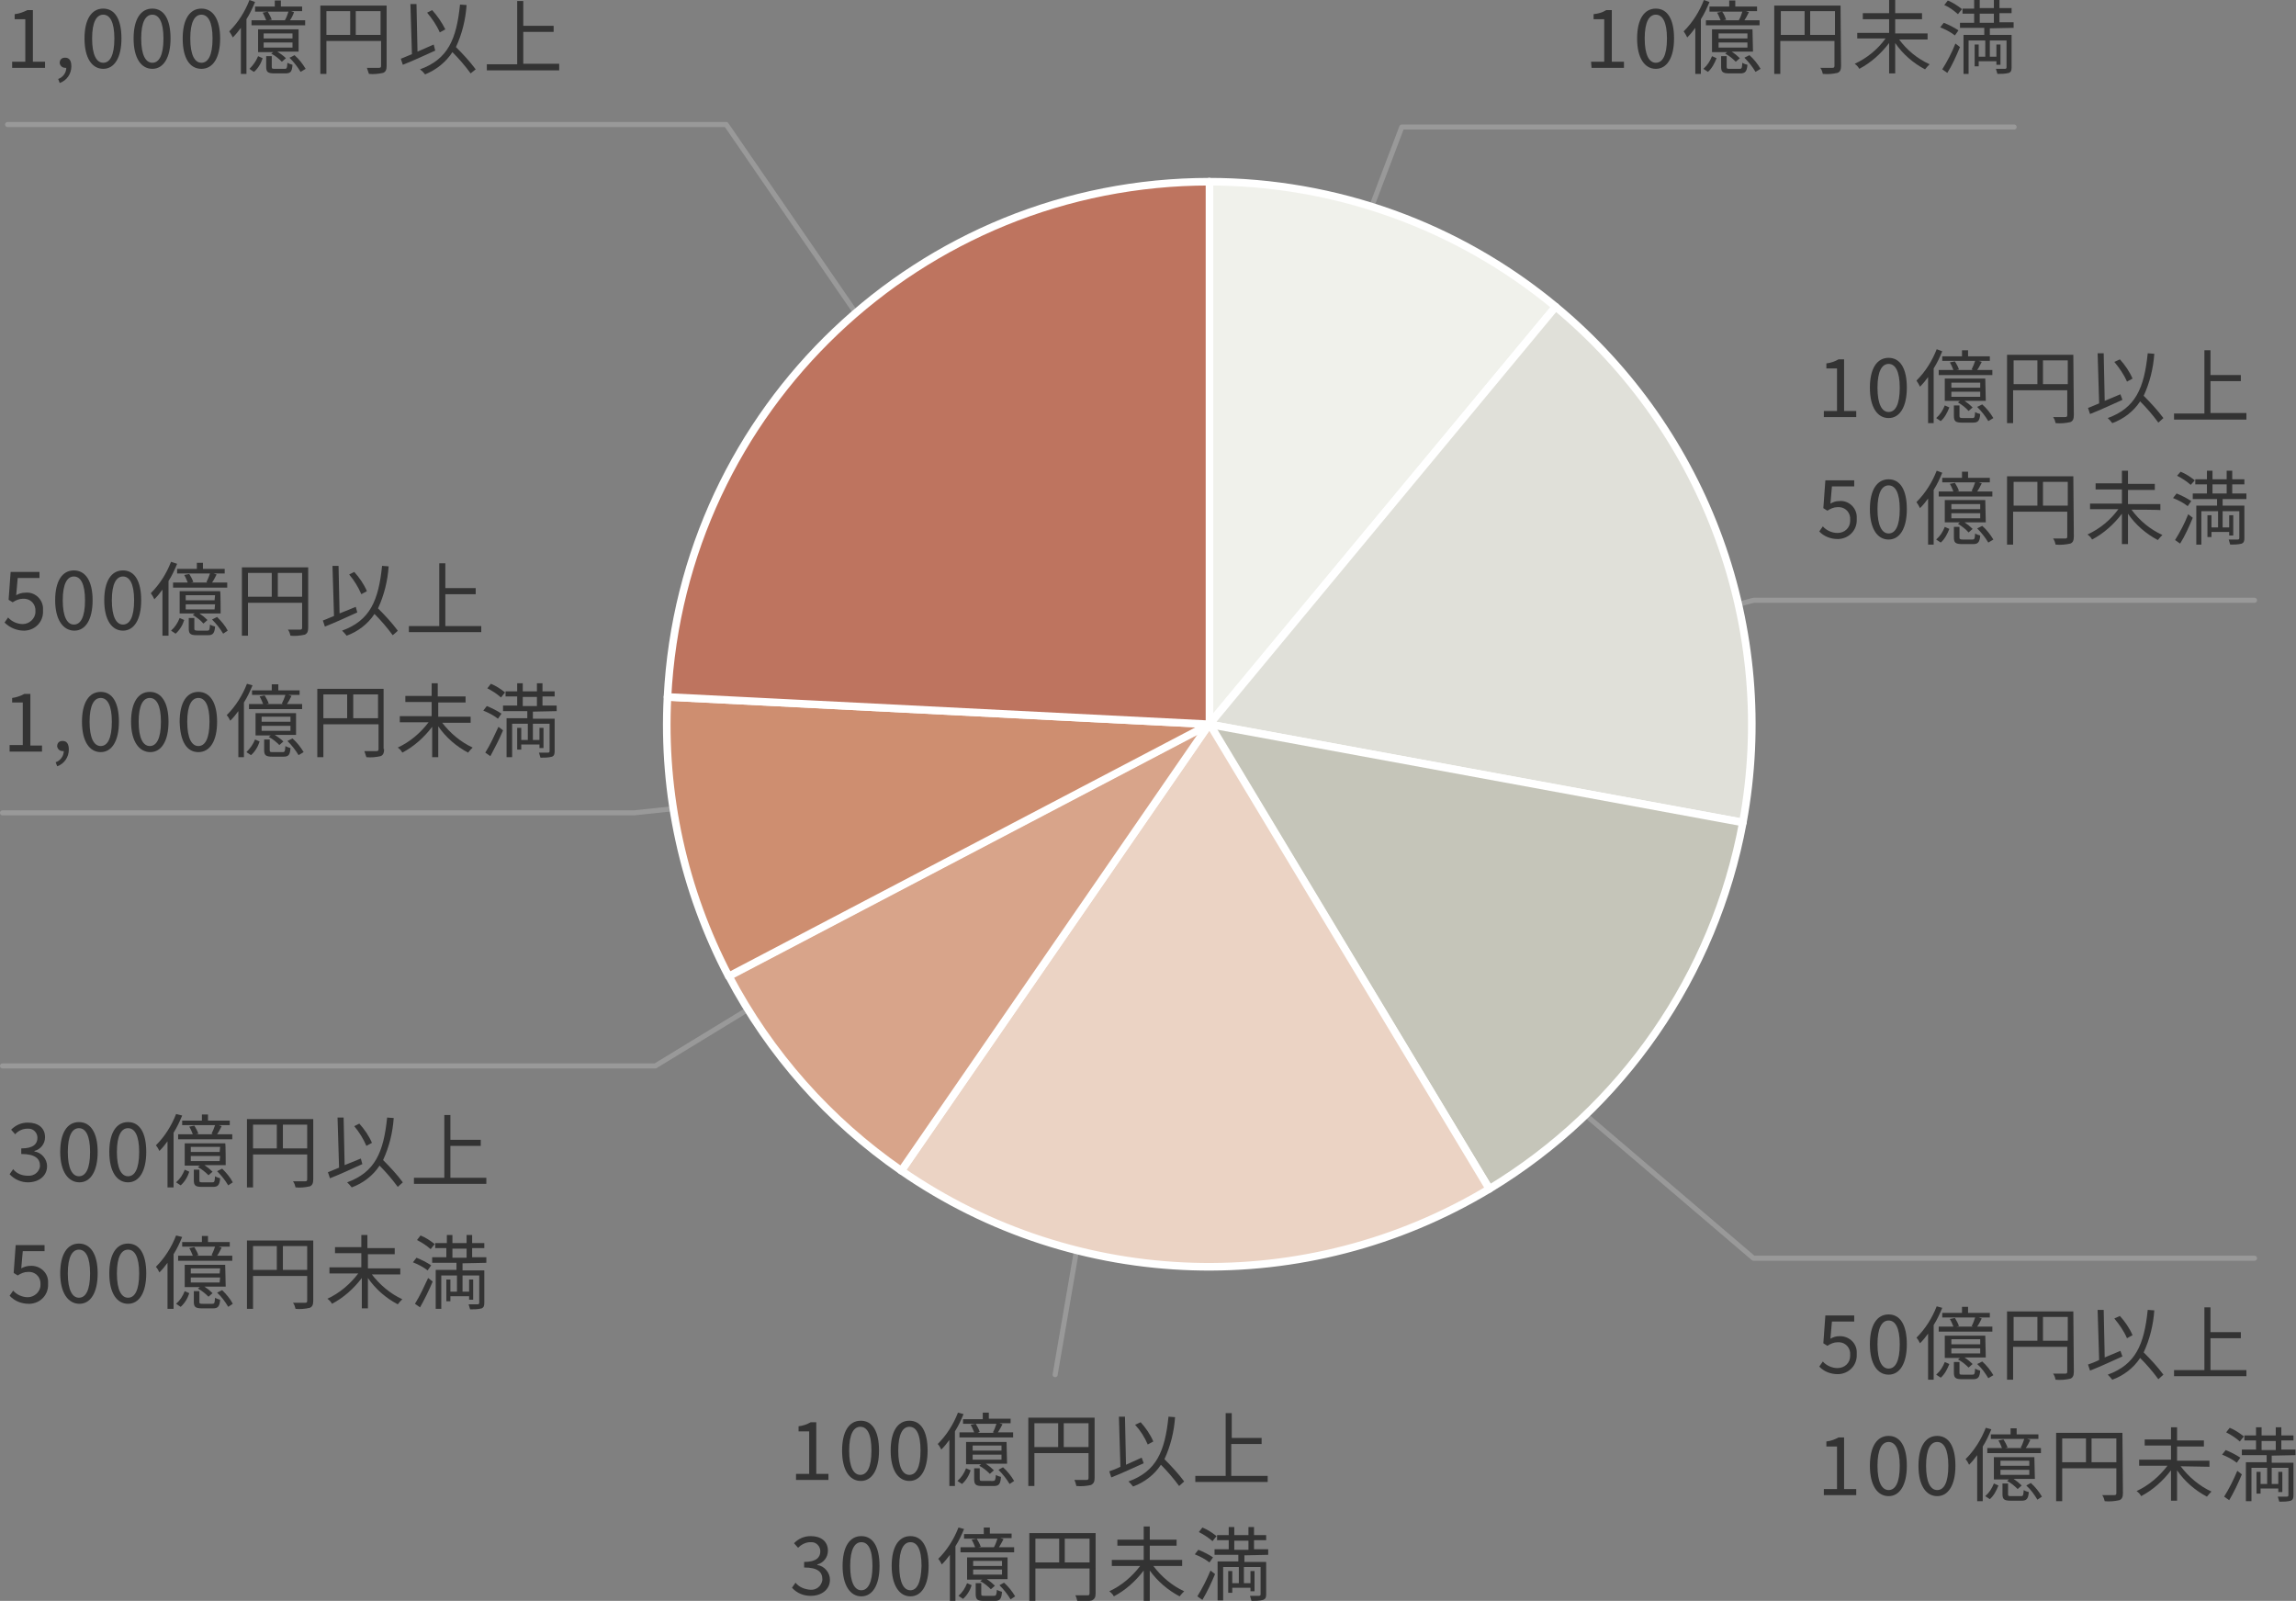 <?xml version="1.0" encoding="utf-8"?>
<!-- Generator: Adobe Illustrator 28.3.0, SVG Export Plug-In . SVG Version: 6.00 Build 0)  -->
<svg version="1.1" id="_レイヤー_1" xmlns="http://www.w3.org/2000/svg" xmlns:xlink="http://www.w3.org/1999/xlink" x="0px"
	 y="0px" viewBox="0 0 453.7 316.3" style="enable-background:new 0 0 453.7 316.3;" xml:space="preserve">
<rect x="0" y="0" width="453.7" height="316.3" fill="#808080" stroke="none"/>
<style type="text/css">
	.st0{fill:#333333;}
	.st1{fill:none;stroke:#999999;stroke-linecap:round;stroke-linejoin:round;}
	.st2{fill-rule:evenodd;clip-rule:evenodd;fill:#F0F1EB;}
	.st3{fill:none;stroke:#FFFFFF;stroke-width:1.5;stroke-linejoin:round;stroke-miterlimit:10;}
	.st4{fill-rule:evenodd;clip-rule:evenodd;fill:#E0E0D9;}
	.st5{fill-rule:evenodd;clip-rule:evenodd;fill:#C5C5B9;}
	.st6{fill-rule:evenodd;clip-rule:evenodd;fill:#EBD3C4;}
	.st7{fill-rule:evenodd;clip-rule:evenodd;fill:#D8A48A;}
	.st8{fill-rule:evenodd;clip-rule:evenodd;fill:#CE8E70;}
	.st9{fill-rule:evenodd;clip-rule:evenodd;fill:#BE745F;}
</style>
<path class="st0" d="M314.4,12.2h2.6V3.8h-2.1v-1c0.9-0.1,1.7-0.3,2.5-0.8h1.1v10.2h2.4v1.2h-6.4L314.4,12.2L314.4,12.2z"/>
<path class="st0" d="M323.5,7.6c0-3.8,1.4-5.9,3.7-5.9s3.6,2.1,3.6,5.9s-1.4,6-3.6,6S323.5,11.5,323.5,7.6z M329.4,7.6
	c0-3.3-0.9-4.7-2.2-4.7s-2.2,1.4-2.2,4.7s0.9,4.8,2.2,4.8S329.4,11,329.4,7.6z"/>
<path class="st0" d="M337.8,0.4c-0.5,1.2-1,2.3-1.7,3.4v10.8H335V5.5c-0.5,0.7-1,1.3-1.6,1.9c-0.2-0.4-0.4-0.8-0.7-1.2
	c1.8-1.8,3.1-3.9,4-6.2C336.7,0,337.8,0.4,337.8,0.4z M336.6,13.6c0.8-0.7,1.3-1.5,1.7-2.5l0.9,0.4c-0.4,1-0.9,2-1.7,2.7L336.6,13.6
	z M343.6,4c0.3-0.5,0.5-1.1,0.7-1.7h-6.5V1.3h3.9V0.1h1.2v1.2h4.3v0.9H345l0.6,0.2C345.3,3,345,3.6,344.7,4h3v1h-10.6V4h2.9
	c-0.2-0.5-0.4-1-0.7-1.5l1-0.2c0.4,0.5,0.6,1.1,0.8,1.6L340.5,4h3.3L343.6,4L343.6,4z M346.4,10.2h-4.2c0.6,0.4,1.1,0.8,1.6,1.3
	l-0.8,0.7c-0.6-0.6-1.3-1.2-2.1-1.6l0.4-0.3h-3V5.8h8L346.4,10.2L346.4,10.2z M345.3,6.6h-5.7v1h5.7V6.6z M345.3,8.4h-5.7v1h5.7V8.4
	z M343.7,13.6c0.5,0,0.5-0.1,0.6-1.2c0.3,0.2,0.6,0.3,1,0.4c-0.1,1.4-0.5,1.7-1.4,1.7h-2.2c-1.3,0-1.6-0.3-1.6-1.3v-2.1h1.1v2.1
	c0,0.4,0.1,0.4,0.7,0.4L343.7,13.6L343.7,13.6z M345.7,10.9c0.9,0.8,1.6,1.7,2.2,2.7l-1,0.6c-0.6-1-1.3-1.9-2.2-2.8L345.7,10.9
	L345.7,10.9z"/>
<path class="st0" d="M363.8,13c0,0.8-0.2,1.2-0.7,1.4c-0.9,0.2-1.9,0.3-2.9,0.2c-0.1-0.4-0.2-0.8-0.5-1.2h2.4c0.3,0,0.4-0.1,0.4-0.4
	V8.1h-10.7v6.5h-1.2V1.1h13.1L363.8,13L363.8,13z M351.9,6.9h4.7V2.2h-4.7C351.9,2.2,351.9,6.9,351.9,6.9z M362.6,6.9V2.2h-4.9v4.7
	C357.7,6.9,362.6,6.9,362.6,6.9z"/>
<path class="st0" d="M375.2,7.7c1.6,2.2,3.7,3.9,6.1,5c-0.3,0.3-0.6,0.6-0.9,1c-2.3-1.2-4.4-3-5.9-5.2v6h-1.2v-6
	c-1.6,2.1-3.6,3.9-5.9,5.1c-0.2-0.4-0.5-0.7-0.9-1c2.4-1.1,4.5-2.8,6.1-5H367V6.5h6.3V3.8h-5.2V2.6h5.2V0h1.2v2.6h5.3v1.2h-5.3v2.8
	h6.4v1.2H375.2z"/>
<path class="st0" d="M386.3,7c-0.9-0.7-1.9-1.2-2.9-1.6l0.7-0.9c1,0.4,2,0.9,2.9,1.5L386.3,7z M383.8,13.7c1-1.6,1.9-3.3,2.6-5.1
	l0.9,0.7c-0.7,1.7-1.6,3.7-2.5,5.1L383.8,13.7L383.8,13.7z M386.9,2.8c-0.8-0.7-1.7-1.4-2.7-1.8l0.7-0.9c1,0.4,1.9,1,2.8,1.7
	L386.9,2.8L386.9,2.8z M393.2,5.6v1.3h4.3v6.4c0,0.6-0.1,0.9-0.5,1.1c-0.8,0.2-1.5,0.2-2.3,0.2c-0.1-0.3-0.2-0.7-0.3-1h1.8
	c0.2,0,0.3-0.1,0.3-0.3V8h-3.3v3.2h1.3V8.8h0.8v4h-0.8v-0.7h-3.5v1h-0.8V8.8h0.8v2.4h1.3V8H389v6.6h-1V6.9h4.1V5.5h-4.8V4.5h2.8V2.7
	h-2.3v-1h2.3V0h1.1v1.6h2.8V0h1.1v1.6h2.4v1h-2.4v1.8h2.8v1.1L393.2,5.6L393.2,5.6z M391.2,4.5h2.8V2.7h-2.8V4.5z"/>
<path class="st0" d="M360.4,81.2h2.6v-8.4h-2.1v-1c0.9-0.1,1.7-0.4,2.4-0.8h1.1v10.2h2.4v1.2h-6.4C360.4,82.3,360.4,81.2,360.4,81.2
	z"/>
<path class="st0" d="M369.5,76.6c0-3.8,1.4-5.9,3.7-5.9s3.6,2.1,3.6,5.9s-1.4,6-3.6,6S369.5,80.5,369.5,76.6z M375.4,76.6
	c0-3.3-0.9-4.7-2.2-4.7s-2.2,1.4-2.2,4.7s0.9,4.8,2.2,4.8S375.4,80,375.4,76.6z"/>
<path class="st0" d="M383.8,69.4c-0.5,1.2-1,2.3-1.7,3.4v10.8H381v-9.1c-0.5,0.7-1,1.3-1.6,1.9c-0.2-0.4-0.4-0.8-0.7-1.2
	c1.8-1.8,3.1-3.9,4-6.2L383.8,69.4z M382.6,82.6c0.8-0.7,1.3-1.5,1.7-2.5l0.9,0.4c-0.4,1-0.9,2-1.7,2.7L382.6,82.6z M389.6,73
	c0.3-0.6,0.5-1.1,0.7-1.7h-6.5v-0.9h3.9v-1.2h1.2v1.2h4.3v0.9H391l0.6,0.2c-0.3,0.6-0.6,1.2-0.9,1.6h3v1h-10.6v-1h2.9
	c-0.2-0.5-0.4-1-0.7-1.5l1-0.2c0.3,0.5,0.6,1,0.8,1.6l-0.5,0.1h3.3L389.6,73L389.6,73z M392.4,79.2h-4.2c0.6,0.4,1.1,0.8,1.6,1.3
	l-0.8,0.7c-0.6-0.7-1.3-1.2-2.1-1.7l0.4-0.3h-3v-4.4h8L392.4,79.2L392.4,79.2z M391.3,75.6h-5.7v1h5.7V75.6z M391.3,77.4h-5.7v1h5.7
	V77.4z M389.7,82.6c0.5,0,0.5-0.1,0.6-1.2c0.3,0.2,0.6,0.3,1,0.4c-0.1,1.4-0.5,1.7-1.4,1.7h-2.2c-1.3,0-1.6-0.3-1.6-1.3v-2.1h1.1
	v2.1c0,0.3,0.1,0.4,0.7,0.4L389.7,82.6L389.7,82.6z M391.7,79.9c0.9,0.8,1.6,1.7,2.2,2.7l-1,0.6c-0.6-1-1.3-1.9-2.2-2.8L391.7,79.9
	L391.7,79.9z"/>
<path class="st0" d="M409.8,82c0,0.8-0.2,1.2-0.7,1.4c-0.9,0.2-1.9,0.3-2.9,0.2c-0.1-0.4-0.2-0.8-0.5-1.2h2.4c0.3,0,0.4-0.1,0.4-0.4
	v-4.9h-10.7v6.5h-1.2V70.1h13.1L409.8,82L409.8,82z M397.9,75.9h4.7v-4.7h-4.7V75.9z M408.6,75.9v-4.7h-4.9v4.7L408.6,75.9
	L408.6,75.9z"/>
<path class="st0" d="M419.4,79c-2.2,1-4.6,2.1-6.4,2.8l-0.4-1.2c0.6-0.2,1.4-0.6,2.2-0.9l-0.3-9.9h1.2l0.2,9.4l3.1-1.3L419.4,79
	L419.4,79z M426.5,83.5c-1.1-1.5-2.3-2.9-3.6-4.2c-1.3,2-3.3,3.5-5.5,4.3c-0.3-0.4-0.6-0.7-0.9-1c5.5-2,7.2-5.9,7.9-12.8l1.3,0.1
	c-0.2,2.9-0.9,5.7-2.1,8.3c1.4,1.4,2.7,2.8,3.9,4.4L426.5,83.5L426.5,83.5z M420.3,75.4c-0.6-1.4-1.5-2.7-2.5-3.9l1.1-0.5
	c1,1.1,1.9,2.4,2.5,3.8L420.3,75.4z"/>
<path class="st0" d="M443.9,81.7v1.2h-14.3v-1.2h6V69.2h1.2v4.9h6v1.2h-6v6.3H443.9z"/>
<path class="st0" d="M359.5,105l0.7-1c0.7,0.8,1.8,1.3,2.9,1.3c1.4,0,2.5-1,2.5-2.4c0-0.1,0-0.1,0-0.2c0.1-1.3-0.8-2.4-2.1-2.5
	c-0.1,0-0.2,0-0.4,0c-0.7,0-1.4,0.3-2,0.7l-0.8-0.5l0.4-5.5h5.7v1.2H362l-0.3,3.4c0.5-0.3,1.1-0.5,1.7-0.5c1.8-0.2,3.4,1.2,3.5,3
	c0,0.2,0,0.4,0,0.6c0.1,2.1-1.5,3.8-3.6,3.9c-0.1,0-0.2,0-0.2,0C361.8,106.5,360.4,106,359.5,105L359.5,105z"/>
<path class="st0" d="M369.5,100.6c0-3.8,1.4-5.9,3.7-5.9s3.6,2.1,3.6,5.9s-1.4,6-3.6,6S369.5,104.5,369.5,100.6z M375.4,100.6
	c0-3.3-0.9-4.7-2.2-4.7s-2.2,1.4-2.2,4.7s0.9,4.8,2.2,4.8S375.4,104,375.4,100.6z"/>
<path class="st0" d="M383.8,93.4c-0.5,1.2-1,2.3-1.7,3.4v10.8H381v-9.1c-0.5,0.7-1,1.3-1.6,1.9c-0.2-0.4-0.4-0.8-0.7-1.2
	c1.8-1.8,3.1-3.9,4-6.2L383.8,93.4z M382.6,106.6c0.8-0.7,1.3-1.5,1.7-2.5l0.9,0.4c-0.4,1-0.9,2-1.7,2.7L382.6,106.6z M389.6,97
	c0.3-0.6,0.5-1.1,0.7-1.7h-6.5v-0.9h3.9v-1.2h1.2v1.2h4.3v0.9H391l0.6,0.2c-0.3,0.6-0.6,1.2-0.9,1.6h3v1h-10.6v-1h2.9
	c-0.2-0.5-0.4-1-0.7-1.5l1-0.2c0.3,0.5,0.6,1,0.8,1.6l-0.5,0.1h3.3L389.6,97L389.6,97z M392.4,103.2h-4.2c0.6,0.4,1.1,0.8,1.6,1.3
	l-0.8,0.7c-0.6-0.7-1.3-1.2-2.1-1.7l0.4-0.3h-3v-4.4h8L392.4,103.2L392.4,103.2z M391.3,99.6h-5.7v1h5.7V99.6z M391.3,101.4h-5.7v1
	h5.7V101.4z M389.7,106.6c0.5,0,0.5-0.1,0.6-1.2c0.3,0.2,0.6,0.3,1,0.4c-0.1,1.4-0.5,1.7-1.4,1.7h-2.2c-1.3,0-1.6-0.3-1.6-1.3v-2.1
	h1.1v2.1c0,0.3,0.1,0.4,0.7,0.4L389.7,106.6L389.7,106.6z M391.7,103.9c0.9,0.8,1.6,1.7,2.2,2.7l-1,0.6c-0.6-1-1.3-1.9-2.2-2.8
	L391.7,103.9L391.7,103.9z"/>
<path class="st0" d="M409.8,106c0,0.8-0.2,1.2-0.7,1.4c-0.9,0.2-1.9,0.3-2.9,0.2c-0.1-0.4-0.2-0.8-0.5-1.2h2.4
	c0.3,0,0.4-0.1,0.4-0.4v-4.9h-10.7v6.5h-1.2V94.1h13.1L409.8,106L409.8,106z M397.9,99.9h4.7v-4.7h-4.7V99.9z M408.6,99.9v-4.7h-4.9
	v4.7L408.6,99.9L408.6,99.9z"/>
<path class="st0" d="M421.2,100.7c1.6,2.2,3.7,3.9,6.1,5c-0.3,0.3-0.6,0.6-0.9,1c-2.3-1.2-4.4-3-5.9-5.2v6h-1.2v-6
	c-1.6,2.1-3.6,3.9-5.9,5.1c-0.2-0.4-0.5-0.7-0.9-1c2.4-1.1,4.5-2.8,6.1-5H413v-1.1h6.3v-2.8h-5.2v-1.2h5.2V93h1.2v2.6h5.3v1.2h-5.3
	v2.8h6.4v1.2C427,100.7,421.2,100.7,421.2,100.7z"/>
<path class="st0" d="M432.3,100c-0.9-0.7-1.9-1.2-2.9-1.6l0.7-0.9c1,0.4,2,0.9,2.9,1.5C433,99,432.3,100,432.3,100z M429.8,106.7
	c1-1.6,1.9-3.3,2.6-5.1l0.9,0.7c-0.7,1.7-1.6,3.7-2.5,5.1L429.8,106.7L429.8,106.7z M432.9,95.8c-0.8-0.7-1.7-1.3-2.7-1.8l0.7-0.8
	c1,0.4,1.9,1,2.8,1.7L432.9,95.8L432.9,95.8z M439.2,98.6v1.3h4.3v6.4c0,0.6-0.1,0.9-0.5,1.1c-0.8,0.2-1.5,0.2-2.3,0.2
	c-0.1-0.3-0.2-0.7-0.3-1h1.8c0.2,0,0.3-0.1,0.3-0.3V101h-3.3v3.2h1.3v-2.4h0.8v4h-0.8v-0.7h-3.5v1h-0.8v-4.3h0.8v2.4h1.3V101H435
	v6.6h-1v-7.7h4.1v-1.3h-4.8v-1.1h2.8v-1.8h-2.3v-1h2.3V93h1.1v1.7h2.8V93h1.1v1.7h2.4v1h-2.4v1.8h2.8v1.1L439.2,98.6L439.2,98.6z
	 M437.2,97.5h2.8v-1.8h-2.8V97.5z"/>
<path class="st0" d="M359.5,270l0.7-1c0.7,0.8,1.8,1.3,2.9,1.3c1.4,0,2.5-1,2.5-2.4c0-0.1,0-0.1,0-0.2c0.1-1.3-0.8-2.4-2.1-2.5
	c-0.1,0-0.2,0-0.4,0c-0.7,0-1.4,0.3-2,0.7l-0.8-0.5l0.4-5.5h5.7v1.2H362l-0.3,3.4c0.5-0.3,1.1-0.5,1.7-0.5c1.8-0.1,3.4,1.2,3.5,3
	c0,0.2,0,0.4,0,0.6c0.1,2.1-1.5,3.8-3.6,3.9c-0.1,0-0.2,0-0.2,0C361.8,271.5,360.4,271,359.5,270L359.5,270z"/>
<path class="st0" d="M369.5,265.6c0-3.8,1.4-5.9,3.7-5.9s3.6,2.1,3.6,5.9s-1.4,6-3.6,6S369.5,269.5,369.5,265.6z M375.4,265.6
	c0-3.3-0.9-4.7-2.2-4.7s-2.2,1.4-2.2,4.7s0.9,4.8,2.2,4.8S375.4,269,375.4,265.6z"/>
<path class="st0" d="M383.8,258.4c-0.5,1.2-1,2.3-1.7,3.4v10.8H381v-9.1c-0.5,0.7-1,1.3-1.6,1.9c-0.2-0.4-0.4-0.8-0.7-1.1
	c1.8-1.8,3.1-3.9,4-6.2L383.8,258.4L383.8,258.4z M382.6,271.6c0.8-0.7,1.3-1.5,1.7-2.5l0.9,0.4c-0.4,1-0.9,2-1.7,2.7L382.6,271.6
	L382.6,271.6z M389.6,262c0.3-0.5,0.5-1.1,0.7-1.7h-6.5v-0.9h3.9v-1.2h1.2v1.2h4.3v0.9H391l0.6,0.2c-0.3,0.6-0.6,1.2-0.9,1.6h3v1
	h-10.6v-1h2.9c-0.2-0.5-0.4-1-0.7-1.5l1-0.2c0.3,0.5,0.6,1,0.8,1.6l-0.5,0.1h3.3L389.6,262L389.6,262z M392.4,268.2h-4.2
	c0.6,0.4,1.1,0.8,1.6,1.3l-0.8,0.7c-0.6-0.6-1.3-1.2-2.1-1.6l0.4-0.3h-3v-4.4h8L392.4,268.2L392.4,268.2z M391.3,264.6h-5.7v1h5.7
	V264.6z M391.3,266.4h-5.7v1h5.7V266.4z M389.7,271.6c0.5,0,0.5-0.1,0.6-1.2c0.3,0.2,0.6,0.3,1,0.4c-0.1,1.4-0.5,1.7-1.4,1.7h-2.2
	c-1.3,0-1.6-0.3-1.6-1.3v-2.1h1.1v2.1c0,0.4,0.1,0.4,0.7,0.4L389.7,271.6L389.7,271.6z M391.7,269c0.9,0.8,1.6,1.7,2.2,2.7l-1,0.6
	c-0.6-1-1.3-2-2.2-2.8L391.7,269L391.7,269z"/>
<path class="st0" d="M409.8,271c0,0.8-0.2,1.2-0.7,1.4c-0.9,0.2-1.9,0.3-2.9,0.2c-0.1-0.4-0.2-0.8-0.5-1.2c1.1,0,2.1,0,2.4,0
	s0.4-0.1,0.4-0.4v-4.9h-10.7v6.5h-1.2v-13.5h13.1L409.8,271L409.8,271z M397.9,264.9h4.7v-4.7h-4.7V264.9z M408.6,264.9v-4.7h-4.9
	v4.7H408.6z"/>
<path class="st0" d="M419.4,268c-2.2,1-4.6,2.1-6.4,2.8l-0.4-1.2c0.6-0.2,1.4-0.5,2.2-0.9l-0.3-9.9l1.2,0l0.2,9.4l3.1-1.3L419.4,268
	L419.4,268z M426.5,272.5c-1.1-1.5-2.3-2.9-3.6-4.2c-1.3,2-3.3,3.5-5.5,4.3c-0.3-0.4-0.6-0.7-0.9-1c5.5-2,7.2-5.9,7.9-12.8l1.3,0.1
	c-0.2,2.9-0.9,5.7-2.1,8.3c1.4,1.4,2.7,2.8,3.9,4.4L426.5,272.5L426.5,272.5z M420.3,264.4c-0.6-1.4-1.5-2.7-2.5-3.9l1.1-0.5
	c1,1.1,1.9,2.4,2.5,3.8L420.3,264.4z"/>
<path class="st0" d="M443.9,270.7v1.2h-14.3v-1.2h6v-12.4h1.2v4.9h6v1.2h-6v6.3L443.9,270.7L443.9,270.7z"/>
<path class="st0" d="M360.4,294.2h2.6v-8.4h-2.1v-1c0.9-0.1,1.7-0.4,2.4-0.8h1.1v10.2h2.4v1.2h-6.4L360.4,294.2z"/>
<path class="st0" d="M369.5,289.6c0-3.8,1.4-5.9,3.7-5.9s3.6,2.1,3.6,5.9s-1.4,6-3.6,6S369.5,293.5,369.5,289.6z M375.4,289.6
	c0-3.3-0.9-4.7-2.2-4.7s-2.2,1.4-2.2,4.7s0.9,4.8,2.2,4.8S375.4,293,375.4,289.6z"/>
<path class="st0" d="M379.1,289.6c0-3.8,1.4-5.9,3.7-5.9s3.6,2.1,3.6,5.9s-1.4,6-3.6,6S379.1,293.5,379.1,289.6z M385,289.6
	c0-3.3-0.9-4.7-2.2-4.7s-2.2,1.4-2.2,4.7s0.9,4.8,2.2,4.8S385,293,385,289.6L385,289.6z"/>
<path class="st0" d="M393.5,282.4c-0.5,1.2-1,2.3-1.7,3.4v10.8h-1.1v-9.1c-0.5,0.7-1,1.3-1.6,1.9c-0.2-0.4-0.4-0.8-0.7-1.1
	c1.8-1.8,3.1-3.9,4-6.2L393.5,282.4L393.5,282.4z M392.3,295.6c0.8-0.7,1.3-1.5,1.7-2.5l0.9,0.4c-0.4,1-0.9,2-1.7,2.7L392.3,295.6
	L392.3,295.6z M399.3,286c0.3-0.5,0.5-1.1,0.7-1.7h-6.6v-0.9h3.9v-1.2h1.2v1.2h4.3v0.9h-2.2l0.6,0.2c-0.3,0.6-0.6,1.2-0.9,1.6h3v1
	h-10.6v-1h2.9c-0.2-0.5-0.4-1-0.7-1.5l1-0.2c0.3,0.5,0.6,1,0.8,1.6l-0.5,0.1h3.3L399.3,286L399.3,286z M402.1,292.2h-4.2
	c0.6,0.4,1.1,0.8,1.6,1.3l-0.8,0.7c-0.6-0.6-1.3-1.2-2.1-1.6l0.4-0.3h-3v-4.4h8L402.1,292.2L402.1,292.2z M401,288.6h-5.7v1h5.7
	V288.6z M401,290.4h-5.7v1h5.7V290.4z M399.3,295.6c0.5,0,0.5-0.1,0.6-1.2c0.3,0.2,0.6,0.3,1,0.4c-0.1,1.4-0.5,1.7-1.4,1.7h-2.2
	c-1.3,0-1.6-0.3-1.6-1.3v-2.1h1.1v2.1c0,0.4,0.1,0.4,0.7,0.4L399.3,295.6L399.3,295.6z M401.3,293c0.9,0.8,1.6,1.7,2.2,2.7l-0.9,0.6
	c-0.6-1-1.3-2-2.2-2.8L401.3,293L401.3,293z"/>
<path class="st0" d="M419.5,295c0,0.8-0.2,1.2-0.7,1.4c-0.9,0.2-1.9,0.3-2.9,0.2c-0.1-0.4-0.2-0.8-0.5-1.2c1.1,0,2.1,0,2.4,0
	s0.4-0.1,0.4-0.4v-4.9h-10.7v6.5h-1.2v-13.5h13.1L419.5,295L419.5,295z M407.5,288.9h4.7v-4.7h-4.7V288.9z M418.2,288.9v-4.7h-4.9
	v4.7H418.2z"/>
<path class="st0" d="M430.9,289.7c1.6,2.1,3.7,3.9,6.1,5c-0.3,0.3-0.6,0.6-0.9,1c-2.3-1.2-4.4-3-5.9-5.2v6H429v-6
	c-1.6,2.1-3.6,3.9-5.9,5.1c-0.2-0.4-0.5-0.7-0.9-1c2.4-1.1,4.5-2.9,6.1-5h-5.6v-1.2h6.3v-2.8h-5.2v-1.2h5.2V282h1.2v2.6h5.3v1.2
	h-5.3v2.8h6.4v1.2L430.9,289.7L430.9,289.7z"/>
<path class="st0" d="M442,289c-0.9-0.7-1.9-1.2-2.9-1.6l0.7-0.9c1,0.4,2,0.9,2.9,1.5L442,289L442,289z M439.5,295.7
	c1-1.6,1.9-3.4,2.6-5.1l0.9,0.7c-0.7,1.7-1.6,3.6-2.5,5.1L439.5,295.7L439.5,295.7z M442.6,284.8c-0.8-0.7-1.7-1.3-2.7-1.8l0.7-0.9
	c1,0.4,1.9,1,2.8,1.7L442.6,284.8L442.6,284.8z M448.9,287.6v1.4h4.3v6.4c0,0.6-0.1,0.9-0.5,1.1c-0.8,0.2-1.5,0.2-2.3,0.2
	c-0.1-0.3-0.2-0.7-0.3-1h1.8c0.2,0,0.3-0.1,0.3-0.3V290h-3.3v3.2h1.3v-2.4h0.8v4h-0.8v-0.7h-3.5v1h-0.8v-4.3h0.8v2.4h1.3V290h-3.1
	v6.6h-1.1v-7.7h4.1v-1.4H443v-1.1h2.8v-1.8h-2.3v-1h2.3V282h1.1v1.6h2.8V282h1.1v1.6h2.4v1h-2.4v1.8h2.8v1.1L448.9,287.6
	L448.9,287.6z M446.9,286.5h2.8v-1.8h-2.8V286.5z"/>
<g>
	<path class="st0" d="M157.3,291.2h2.6v-8.4h-2.1v-1c0.9-0.1,1.7-0.4,2.4-0.8h1.1v10.2h2.4v1.2h-6.4V291.2z"/>
	<path class="st0" d="M166.4,286.6c0-3.8,1.4-5.9,3.7-5.9s3.6,2.1,3.6,5.9s-1.4,6-3.6,6S166.4,290.5,166.4,286.6z M172.2,286.6
		c0-3.4-0.9-4.7-2.2-4.7s-2.2,1.4-2.2,4.7s0.9,4.8,2.2,4.8S172.2,290,172.2,286.6z"/>
	<path class="st0" d="M176,286.6c0-3.8,1.4-5.9,3.7-5.9s3.6,2.1,3.6,5.9s-1.4,6-3.6,6S176,290.5,176,286.6z M181.9,286.6
		c0-3.4-0.9-4.7-2.2-4.7s-2.2,1.4-2.2,4.7s0.9,4.8,2.2,4.8S181.9,290,181.9,286.6L181.9,286.6z"/>
	<path class="st0" d="M190.4,279.4c-0.5,1.2-1,2.3-1.7,3.4v10.8h-1.1v-9.1c-0.5,0.7-1,1.3-1.6,1.9c-0.2-0.4-0.4-0.8-0.7-1.1
		c1.8-1.8,3.1-3.9,4-6.2L190.4,279.4L190.4,279.4z M189.2,292.6c0.8-0.7,1.3-1.5,1.7-2.5l0.9,0.4c-0.3,1-0.9,2-1.7,2.7L189.2,292.6z
		 M196.2,283c0.3-0.5,0.5-1.1,0.7-1.7h-6.6v-0.9h3.9v-1.3h1.2v1.2h4.3v0.9h-2.2l0.6,0.2c-0.3,0.6-0.6,1.1-0.9,1.6h3v1h-10.6v-1h2.9
		c-0.2-0.5-0.4-1-0.7-1.5l1-0.2c0.3,0.5,0.6,1,0.8,1.6l-0.4,0.2h3.3L196.2,283z M199,289.2h-4.2c0.6,0.4,1.1,0.8,1.6,1.3l-0.8,0.7
		c-0.6-0.6-1.3-1.2-2.1-1.6l0.4-0.3h-3v-4.4h8L199,289.2z M197.9,285.6h-5.7v1h5.7L197.9,285.6L197.9,285.6z M197.9,287.4h-5.7v1
		h5.7L197.9,287.4L197.9,287.4z M196.2,292.6c0.4,0,0.5-0.1,0.6-1.2c0.3,0.2,0.6,0.3,1,0.4c-0.1,1.4-0.4,1.8-1.4,1.8h-2.3
		c-1.3,0-1.6-0.3-1.6-1.4v-2.1h1.1v2.1c0,0.4,0.1,0.4,0.7,0.4L196.2,292.6L196.2,292.6z M198.2,289.9c0.9,0.8,1.6,1.7,2.2,2.7
		l-0.9,0.6c-0.6-1-1.3-1.9-2.2-2.8L198.2,289.9z"/>
	<path class="st0" d="M216.3,292c0,0.8-0.2,1.1-0.7,1.4c-0.9,0.2-1.9,0.3-2.9,0.2c-0.1-0.4-0.2-0.8-0.4-1.2c1.1,0,2.1,0,2.4,0
		s0.4-0.1,0.4-0.4v-4.9h-10.7v6.5h-1.2v-13.5h13.1V292z M204.4,285.9h4.7v-4.7h-4.7L204.4,285.9z M215.1,285.9v-4.7h-4.9v4.7H215.1z
		"/>
	<path class="st0" d="M226,289.1c-2.2,1-4.6,2.1-6.4,2.8l-0.4-1.2c0.6-0.2,1.4-0.5,2.2-0.9l-0.3-9.9l1.2,0l0.2,9.5l3.1-1.4
		L226,289.1z M233,293.6c-1.1-1.5-2.3-2.9-3.6-4.2c-1.3,2-3.3,3.5-5.5,4.3c-0.3-0.4-0.6-0.7-0.9-1c5.5-2,7.2-5.9,7.9-12.8l1.3,0.1
		c-0.2,2.9-0.9,5.7-2.1,8.3c1.4,1.4,2.7,2.8,3.9,4.4L233,293.6L233,293.6z M226.8,285.4c-0.6-1.4-1.4-2.7-2.5-3.9l1.1-0.5
		c1,1.1,1.9,2.4,2.5,3.8L226.8,285.4z"/>
	<path class="st0" d="M250.5,291.6v1.2h-14.3v-1.2h6v-12.4h1.2v4.9h5.9v1.2h-6v6.3L250.5,291.6L250.5,291.6z"/>
</g>
<g>
	<path class="st0" d="M156.5,313.7l0.7-1c0.7,0.9,1.8,1.3,2.9,1.4c1.2,0.1,2.2-0.7,2.4-1.9c0-0.1,0-0.1,0-0.2c0-1.4-0.9-2.3-3.6-2.3
		v-1.1c2.4,0,3.2-0.9,3.2-2.1c0-1-0.8-1.8-1.7-1.8c-0.1,0-0.2,0-0.3,0c-0.9,0-1.8,0.5-2.4,1.1l-0.8-0.9c0.9-0.9,2-1.4,3.3-1.4
		c2,0,3.4,1,3.4,2.9c0,1.3-0.9,2.4-2.1,2.7v0.1c1.4,0.2,2.5,1.5,2.5,2.9c0,2-1.7,3.2-3.8,3.2C158.8,315.3,157.5,314.8,156.5,313.7
		L156.5,313.7z"/>
	<path class="st0" d="M166.5,309.4c0-3.8,1.4-5.9,3.7-5.9s3.6,2.1,3.6,5.9s-1.4,6-3.6,6S166.5,313.2,166.5,309.4z M172.4,309.4
		c0-3.4-0.9-4.7-2.2-4.7s-2.2,1.4-2.2,4.7s0.9,4.8,2.2,4.8S172.4,312.7,172.4,309.4z"/>
	<path class="st0" d="M176.2,309.4c0-3.8,1.4-5.9,3.7-5.9s3.6,2.1,3.6,5.9s-1.4,6-3.6,6S176.2,313.2,176.2,309.4z M182.1,309.4
		c0-3.4-0.9-4.7-2.2-4.7s-2.2,1.4-2.2,4.7s0.9,4.8,2.2,4.8S182,312.7,182.1,309.4L182.1,309.4z"/>
	<path class="st0" d="M190.5,302.1c-0.5,1.2-1,2.3-1.7,3.4v10.8h-1.1v-9.1c-0.5,0.7-1,1.3-1.6,1.9c-0.2-0.4-0.4-0.8-0.7-1.1
		c1.8-1.8,3.1-3.9,4-6.2L190.5,302.1L190.5,302.1z M189.4,315.3c0.8-0.7,1.3-1.5,1.7-2.5l0.9,0.4c-0.3,1-0.9,2-1.7,2.7L189.4,315.3z
		 M196.4,305.7c0.3-0.5,0.5-1.1,0.7-1.7h-6.6v-0.9h3.9v-1.3h1.2v1.2h4.3v0.9h-2.2l0.6,0.2c-0.3,0.6-0.6,1.1-0.9,1.6h3v1h-10.6v-1
		h2.9c-0.2-0.5-0.4-1-0.7-1.5l1-0.2c0.3,0.5,0.6,1,0.8,1.6l-0.5,0.1h3.3L196.4,305.7z M199.1,312H195c0.6,0.4,1.1,0.8,1.6,1.3
		l-0.8,0.7c-0.6-0.6-1.3-1.2-2.1-1.6l0.4-0.3h-3v-4.4h8L199.1,312z M198,308.4h-5.7v1h5.7V308.4z M198,310.1h-5.7v1h5.7V310.1z
		 M196.4,315.3c0.4,0,0.5-0.1,0.6-1.2c0.3,0.2,0.6,0.3,1,0.4c-0.1,1.4-0.4,1.8-1.4,1.8h-2.2c-1.3,0-1.6-0.3-1.6-1.4v-2.1h1.1v2.1
		c0,0.4,0.1,0.4,0.7,0.4L196.4,315.3L196.4,315.3z M198.4,312.7c0.9,0.8,1.6,1.7,2.2,2.7l-0.9,0.6c-0.6-1-1.3-1.9-2.2-2.8
		L198.4,312.7z"/>
	<path class="st0" d="M216.5,314.8c0,0.8-0.2,1.1-0.7,1.4c-0.9,0.2-1.9,0.3-2.9,0.2c-0.1-0.4-0.2-0.8-0.4-1.2c1.1,0,2.1,0,2.4,0
		s0.4-0.1,0.4-0.4v-4.9h-10.7v6.5h-1.2v-13.5h13.1L216.5,314.8L216.5,314.8z M204.6,308.7h4.7V304h-4.7V308.7z M215.3,308.7V304
		h-4.9v4.7H215.3z"/>
	<path class="st0" d="M227.9,309.4c1.6,2.1,3.7,3.9,6.1,5c-0.3,0.3-0.6,0.6-0.9,1c-2.3-1.2-4.4-3-5.9-5.1v6H226v-6
		c-1.6,2.1-3.6,3.9-5.9,5.1c-0.2-0.4-0.5-0.7-0.9-1c2.4-1.1,4.5-2.9,6.1-5h-5.6v-1.2h6.3v-2.8h-5.2v-1.2h5.2v-2.6h1.2v2.6h5.3v1.2
		h-5.3v2.8h6.4v1.2L227.9,309.4L227.9,309.4z"/>
	<path class="st0" d="M239,308.7c-0.9-0.7-1.9-1.2-2.9-1.6l0.7-0.9c1,0.4,2,0.9,2.9,1.5L239,308.7z M236.6,315.4
		c1-1.6,1.9-3.4,2.6-5.1l0.9,0.7c-0.7,1.7-1.6,3.6-2.5,5.1L236.6,315.4L236.6,315.4z M239.6,304.5c-0.8-0.7-1.7-1.3-2.7-1.8l0.7-0.9
		c1,0.4,1.9,1,2.8,1.7L239.6,304.5L239.6,304.5z M245.9,307.3v1.3h4.3v6.4c0,0.6-0.1,0.9-0.6,1.1c-0.8,0.2-1.5,0.2-2.3,0.2
		c-0.1-0.3-0.2-0.7-0.3-1h1.8c0.2,0,0.3-0.1,0.3-0.3v-5.4h-3.3v3.2h1.3v-2.4h0.8v4h-0.8v-0.7h-3.6v1h-0.8v-4.3h0.8v2.4h1.3v-3.2
		h-3.1v6.6h-1.1v-7.7h4.1v-1.3H240v-1.1h2.8v-1.8h-2.3v-1h2.3v-1.6h1.1v1.6h2.8v-1.6h1.1v1.6h2.4v1h-2.4v1.8h2.8v1.1L245.9,307.3
		L245.9,307.3z M243.9,306.2h2.8v-1.8h-2.8V306.2z"/>
</g>
<path class="st0" d="M1.9,232l0.7-1c0.7,0.9,1.8,1.3,2.9,1.3c1.2,0.1,2.2-0.7,2.4-1.8c0-0.1,0-0.1,0-0.2c0-1.4-1-2.3-3.7-2.3v-1.1
	c2.4,0,3.2-0.9,3.2-2.1c0-1-0.8-1.8-1.7-1.8c-0.1,0-0.2,0-0.3,0c-0.9,0-1.8,0.4-2.4,1.1l-0.8-0.9c0.9-0.9,2-1.4,3.3-1.4
	c2,0,3.4,1,3.4,2.9c0,1.3-0.9,2.4-2.1,2.7v0.1c1.4,0.2,2.5,1.5,2.5,2.9c0,2-1.7,3.2-3.8,3.2C4.3,233.6,2.9,233.1,1.9,232z"/>
<path class="st0" d="M11.9,227.6c0-3.8,1.4-5.9,3.7-5.9s3.7,2.1,3.7,5.9s-1.4,6-3.6,6S11.9,231.5,11.9,227.6z M17.8,227.6
	c0-3.3-0.9-4.7-2.2-4.7s-2.2,1.4-2.2,4.7s0.9,4.8,2.2,4.8S17.8,231,17.8,227.6z"/>
<path class="st0" d="M21.6,227.6c0-3.8,1.4-5.9,3.7-5.9s3.6,2.1,3.6,5.9s-1.4,6-3.6,6S21.6,231.5,21.6,227.6z M27.5,227.6
	c0-3.3-0.9-4.7-2.2-4.7s-2.2,1.4-2.2,4.7s0.9,4.8,2.2,4.8S27.5,231,27.5,227.6z"/>
<path class="st0" d="M36,220.4c-0.5,1.2-1,2.3-1.7,3.4v10.8h-1.2v-9.1c-0.5,0.7-1,1.3-1.6,1.9c-0.2-0.4-0.4-0.8-0.7-1.1
	c1.8-1.8,3.1-3.9,4-6.2L36,220.4L36,220.4z M34.8,233.6c0.8-0.7,1.3-1.5,1.7-2.5l0.9,0.4c-0.3,1-0.9,2-1.7,2.7
	C35.7,234.2,34.8,233.6,34.8,233.6z M41.8,224c0.3-0.6,0.5-1.1,0.7-1.7H36v-0.9h3.9v-1.2h1.2v1.2h4.3v0.9h-2.2l0.6,0.2
	c-0.3,0.6-0.6,1.2-0.9,1.6h3v1H35.2v-1h2.9c-0.2-0.5-0.4-1-0.7-1.5l1-0.2c0.3,0.5,0.6,1,0.8,1.6l-0.5,0.1H42
	C42,224,41.8,224,41.8,224z M44.6,230.2h-4.2c0.6,0.4,1.1,0.8,1.6,1.3l-0.8,0.7c-0.6-0.6-1.3-1.2-2.1-1.6l0.4-0.3h-3v-4.4h8
	C44.6,225.8,44.6,230.2,44.6,230.2z M43.5,226.6h-5.8v1h5.7L43.5,226.6z M43.5,228.4h-5.8v1h5.7L43.5,228.4z M41.9,233.6
	c0.5,0,0.5-0.1,0.6-1.2c0.3,0.2,0.7,0.3,1,0.4c-0.1,1.4-0.5,1.7-1.4,1.7h-2.2c-1.3,0-1.6-0.3-1.6-1.3v-2.1h1.1v2.1
	c0,0.4,0.1,0.4,0.7,0.4H41.9z M43.9,230.9c0.8,0.8,1.6,1.7,2.1,2.7l-0.9,0.6c-0.6-1-1.3-1.9-2.2-2.8L43.9,230.9z"/>
<path class="st0" d="M61.9,233c0,0.8-0.2,1.2-0.7,1.4c-0.9,0.2-1.9,0.3-2.8,0.2c-0.1-0.4-0.2-0.8-0.5-1.2h2.4c0.3,0,0.4-0.1,0.4-0.4
	v-4.9H50v6.5h-1.2v-13.5h13.1L61.9,233L61.9,233z M50,226.9h4.7v-4.7H50V226.9z M60.7,226.9v-4.7h-4.8v4.7H60.7z"/>
<path class="st0" d="M71.6,230c-2.2,1-4.6,2.1-6.4,2.8l-0.4-1.2c0.6-0.2,1.4-0.6,2.2-0.9l-0.3-9.9h1.2l0.2,9.4l3.2-1.3L71.6,230
	L71.6,230z M78.6,234.5c-1.1-1.5-2.3-2.9-3.6-4.2c-1.3,2-3.3,3.5-5.5,4.3c-0.3-0.4-0.6-0.7-0.9-1c5.5-2,7.2-5.9,7.9-12.8l1.3,0.1
	c-0.2,2.9-0.9,5.7-2.1,8.3c1.4,1.4,2.7,2.8,3.9,4.4L78.6,234.5L78.6,234.5z M72.4,226.4c-0.6-1.4-1.4-2.7-2.4-3.9l1-0.5
	c1,1.1,1.9,2.4,2.5,3.8L72.4,226.4L72.4,226.4z"/>
<path class="st0" d="M96.1,232.7v1.2H81.8v-1.2h6v-12.4H89v4.9h6v1.2h-6v6.3L96.1,232.7L96.1,232.7z"/>
<path class="st0" d="M1.9,256l0.7-1c0.7,0.8,1.8,1.3,2.9,1.3c1.3,0,2.5-1.1,2.5-2.4c0,0,0-0.1,0-0.1c0.1-1.3-0.8-2.4-2.1-2.5
	c-0.1,0-0.2,0-0.4,0c-0.7,0-1.4,0.3-2,0.7l-0.8-0.5l0.4-5.5h5.7v1.2H4.5l-0.3,3.4c0.5-0.3,1.2-0.5,1.8-0.5c1.8-0.1,3.4,1.2,3.5,3
	c0,0.2,0,0.4,0,0.6c0.1,2.1-1.5,3.8-3.6,3.9c-0.1,0-0.2,0-0.2,0C4.3,257.6,2.9,257.1,1.9,256L1.9,256z"/>
<path class="st0" d="M11.9,251.6c0-3.8,1.4-5.9,3.7-5.9s3.7,2.1,3.7,5.9s-1.4,6-3.6,6S11.9,255.5,11.9,251.6z M17.8,251.6
	c0-3.3-0.9-4.7-2.2-4.7s-2.2,1.4-2.2,4.7s0.9,4.8,2.2,4.8S17.8,255,17.8,251.6L17.8,251.6z"/>
<path class="st0" d="M21.6,251.6c0-3.8,1.4-5.9,3.7-5.9s3.6,2.1,3.6,5.9s-1.4,6-3.6,6S21.6,255.5,21.6,251.6z M27.5,251.6
	c0-3.3-0.9-4.7-2.2-4.7s-2.2,1.4-2.2,4.7s0.9,4.8,2.2,4.8S27.5,255,27.5,251.6L27.5,251.6z"/>
<path class="st0" d="M36,244.4c-0.5,1.2-1,2.3-1.7,3.4v10.8h-1.2v-9.1c-0.5,0.7-1,1.3-1.6,1.9c-0.2-0.4-0.4-0.8-0.7-1.1
	c1.8-1.8,3.1-3.9,4-6.2L36,244.4L36,244.4z M34.8,257.6c0.8-0.7,1.3-1.5,1.7-2.5l0.9,0.4c-0.3,1-0.9,2-1.7,2.7
	C35.7,258.2,34.8,257.6,34.8,257.6z M41.8,248c0.3-0.6,0.5-1.1,0.7-1.7H36v-0.9h3.9v-1.2h1.2v1.2h4.3v0.9h-2.2l0.6,0.2
	c-0.3,0.6-0.6,1.2-0.9,1.6h3v1H35.2v-1h2.9c-0.2-0.5-0.4-1-0.7-1.5l1-0.2c0.3,0.5,0.6,1,0.8,1.6l-0.5,0.1H42
	C42,248,41.8,248,41.8,248z M44.6,254.2h-4.2c0.6,0.4,1.1,0.8,1.6,1.3l-0.8,0.7c-0.6-0.6-1.3-1.2-2.1-1.6l0.4-0.3h-3v-4.4h8
	L44.6,254.2L44.6,254.2z M43.5,250.6h-5.8v1h5.7L43.5,250.6z M43.5,252.4h-5.8v1h5.7L43.5,252.4z M41.9,257.6c0.5,0,0.5-0.1,0.6-1.2
	c0.3,0.2,0.7,0.3,1,0.4c-0.1,1.4-0.5,1.7-1.4,1.7h-2.2c-1.3,0-1.6-0.3-1.6-1.3v-2.1h1.1v2.1c0,0.4,0.1,0.4,0.7,0.4L41.9,257.6
	L41.9,257.6z M43.9,254.9c0.8,0.8,1.6,1.7,2.1,2.7l-0.9,0.6c-0.6-1-1.3-2-2.2-2.8L43.9,254.9L43.9,254.9z"/>
<path class="st0" d="M61.9,257c0,0.8-0.2,1.2-0.7,1.4c-0.9,0.2-1.9,0.3-2.8,0.2c-0.1-0.4-0.2-0.8-0.5-1.2c1.1,0,2.1,0,2.4,0
	s0.4-0.1,0.4-0.4v-4.9H50v6.5h-1.2v-13.5h13.1C61.9,245.1,61.9,257,61.9,257z M50,250.9h4.7v-4.7H50V250.9z M60.7,250.9v-4.7h-4.8
	v4.7H60.7z"/>
<path class="st0" d="M73.4,251.7c1.6,2.1,3.7,3.9,6.1,5c-0.3,0.3-0.6,0.6-0.9,1c-2.3-1.2-4.4-3-5.9-5.2v6h-1.2v-6
	c-1.6,2.1-3.6,3.9-5.9,5.1c-0.2-0.4-0.5-0.7-0.9-1c2.4-1.1,4.5-2.9,6.1-5h-5.7v-1.2h6.3v-2.8h-5.2v-1.2h5.2V244h1.2v2.6H78v1.2h-5.3
	v2.8h6.4v1.2H73.4z"/>
<path class="st0" d="M84.5,251c-0.9-0.7-1.9-1.2-2.9-1.6l0.7-0.9c1,0.4,2,0.9,2.9,1.5L84.5,251z M82,257.6c1-1.6,1.8-3.4,2.6-5.1
	l0.9,0.7c-0.7,1.7-1.7,3.7-2.5,5.1L82,257.6z M85.1,246.8c-0.8-0.7-1.7-1.3-2.7-1.8l0.7-0.9c1,0.4,1.9,1,2.8,1.7
	C85.8,245.9,85.1,246.8,85.1,246.8z M91.4,249.6v1.4h4.3v6.4c0,0.6-0.1,0.9-0.5,1.1c-0.8,0.2-1.5,0.2-2.3,0.2
	c-0.1-0.3-0.2-0.7-0.3-1h1.8c0.2,0,0.3-0.1,0.3-0.3V252h-3.3v3.2h1.3v-2.4h0.8v4h-0.8v-0.7H89v1h-0.8v-4.3H89v2.4h1.3V252h-3.1v6.6
	h-1.1v-7.7h4.1v-1.4h-4.8v-1.1h2.8v-1.8H86v-1h2.3V244h1.1v1.6h2.8V244h1.1v1.6h2.4v1h-2.4v1.8h2.8v1.1L91.4,249.6z M89.4,248.5h2.8
	v-1.8h-2.8L89.4,248.5L89.4,248.5z"/>
<path class="st0" d="M0.9,123l0.7-1c0.7,0.8,1.8,1.3,2.9,1.3c1.3,0,2.5-1.1,2.5-2.4c0,0,0-0.1,0-0.1c0.1-1.3-0.8-2.4-2.1-2.5
	c-0.1,0-0.2,0-0.4,0c-0.7,0-1.4,0.3-2,0.7l-0.8-0.5l0.4-5.5h5.7v1.2H3.5l-0.3,3.4c0.5-0.3,1.1-0.5,1.8-0.5c1.8-0.2,3.4,1.2,3.5,3
	c0,0.2,0,0.4,0,0.6c0.1,2.1-1.5,3.8-3.6,3.9c-0.1,0-0.2,0-0.2,0C3.3,124.6,1.9,124,0.9,123L0.9,123z"/>
<path class="st0" d="M10.9,118.6c0-3.8,1.4-5.9,3.7-5.9s3.7,2.1,3.7,5.9s-1.4,6-3.6,6S10.9,122.5,10.9,118.6z M16.8,118.6
	c0-3.3-0.9-4.7-2.2-4.7s-2.2,1.4-2.2,4.7s0.9,4.8,2.2,4.8S16.8,122,16.8,118.6z"/>
<path class="st0" d="M20.6,118.6c0-3.8,1.4-5.9,3.7-5.9s3.6,2.1,3.6,5.9s-1.4,6-3.6,6S20.6,122.5,20.6,118.6z M26.5,118.6
	c0-3.3-0.9-4.7-2.2-4.7s-2.2,1.4-2.2,4.7s0.9,4.8,2.2,4.8S26.5,122,26.5,118.6z"/>
<path class="st0" d="M35,111.4c-0.5,1.2-1,2.3-1.7,3.4v10.8h-1.2v-9.1c-0.5,0.7-1,1.3-1.6,1.9c-0.2-0.4-0.4-0.8-0.7-1.2
	c1.8-1.8,3.1-3.9,4-6.2L35,111.4z M33.8,124.6c0.8-0.7,1.3-1.5,1.7-2.5l0.9,0.4c-0.3,1-0.9,2-1.7,2.7
	C34.7,125.2,33.8,124.6,33.8,124.6z M40.8,115c0.3-0.6,0.5-1.1,0.7-1.7H35v-0.9h3.9v-1.2h1.2v1.2h4.3v0.9h-2.2l0.6,0.2
	c-0.3,0.6-0.6,1.2-0.9,1.6h3v1H34.2v-1h2.9c-0.2-0.5-0.4-1-0.7-1.5l1-0.2c0.3,0.5,0.6,1,0.8,1.6l-0.5,0.1H41L40.8,115L40.8,115z
	 M43.6,121.2h-4.2c0.6,0.4,1.1,0.8,1.6,1.3l-0.8,0.7c-0.6-0.7-1.3-1.2-2.1-1.7l0.4-0.3h-3v-4.4h8C43.6,116.8,43.6,121.2,43.6,121.2z
	 M42.5,117.6h-5.8v1h5.7L42.5,117.6z M42.5,119.4h-5.8v1h5.7L42.5,119.4z M40.9,124.6c0.5,0,0.5-0.1,0.6-1.2c0.3,0.2,0.7,0.3,1,0.4
	c-0.1,1.4-0.5,1.7-1.4,1.7h-2.2c-1.3,0-1.6-0.3-1.6-1.3v-2.1h1.1v2.1c0,0.3,0.1,0.4,0.7,0.4C39,124.6,40.9,124.6,40.9,124.6z
	 M42.9,121.9c0.8,0.8,1.6,1.7,2.1,2.7l-0.9,0.6c-0.6-1-1.3-1.9-2.2-2.8L42.9,121.9z"/>
<path class="st0" d="M60.9,124c0,0.8-0.2,1.2-0.7,1.4c-0.9,0.2-1.9,0.3-2.8,0.2c-0.1-0.4-0.2-0.8-0.5-1.2h2.4c0.3,0,0.4-0.1,0.4-0.4
	v-4.9H49v6.5h-1.2v-13.5h13.1C60.9,112.1,60.9,124,60.9,124z M49,117.9h4.7v-4.7H49V117.9z M59.7,117.9v-4.7h-4.8v4.7H59.7z"/>
<path class="st0" d="M70.6,121c-2.2,1-4.6,2.1-6.4,2.8l-0.4-1.2c0.6-0.2,1.4-0.6,2.2-0.9l-0.3-9.9h1.2l0.2,9.4l3.2-1.3
	C70.3,119.9,70.6,121,70.6,121z M77.6,125.5c-1.1-1.5-2.3-2.9-3.6-4.2c-1.3,2-3.3,3.5-5.5,4.3c-0.3-0.4-0.6-0.7-0.9-1
	c5.5-2,7.2-5.9,7.9-12.8l1.3,0.1c-0.2,2.9-0.9,5.7-2.1,8.3c1.4,1.4,2.7,2.8,3.9,4.4C78.6,124.7,77.6,125.5,77.6,125.5z M71.4,117.4
	c-0.6-1.4-1.4-2.7-2.4-3.9l1-0.5c1,1.1,1.9,2.4,2.5,3.8L71.4,117.4z"/>
<path class="st0" d="M95.1,123.7v1.2H80.8v-1.2h6v-12.4H88v4.9h6v1.2h-6v6.3C88,123.7,95.1,123.7,95.1,123.7z"/>
<path class="st0" d="M1.9,147.2h2.6v-8.4H2.4v-0.9c0.8-0.1,1.7-0.4,2.4-0.8H6v10.2h2.3v1.2H1.9V147.2z"/>
<path class="st0" d="M11,150.6c0.9-0.3,1.6-1.2,1.6-2.2c-0.1,0-0.1,0-0.2,0c-0.6,0-1-0.4-1.1-0.9c0,0,0-0.1,0-0.1c0-0.6,0.4-1,1-1
	c0,0,0.1,0,0.1,0c0.8,0,1.2,0.6,1.2,1.7c0,1.5-0.9,2.8-2.3,3.3L11,150.6L11,150.6z"/>
<path class="st0" d="M16.2,142.6c0-3.8,1.4-5.9,3.7-5.9s3.6,2.1,3.6,5.9s-1.4,6-3.6,6S16.2,146.5,16.2,142.6z M22.1,142.6
	c0-3.3-0.9-4.7-2.2-4.7s-2.2,1.4-2.2,4.7s0.9,4.8,2.2,4.8S22.1,146,22.1,142.6z"/>
<path class="st0" d="M25.9,142.6c0-3.8,1.4-5.9,3.7-5.9s3.7,2.1,3.7,5.9s-1.4,6-3.6,6S25.9,146.5,25.9,142.6z M31.8,142.6
	c0-3.3-0.9-4.7-2.2-4.7s-2.2,1.4-2.2,4.7s0.9,4.8,2.2,4.8S31.8,146,31.8,142.6z"/>
<path class="st0" d="M35.5,142.6c0-3.8,1.4-5.9,3.7-5.9s3.7,2.1,3.7,5.9s-1.4,6-3.7,6S35.6,146.5,35.5,142.6z M41.4,142.6
	c0-3.3-0.9-4.7-2.2-4.7s-2.2,1.4-2.2,4.7s0.9,4.8,2.2,4.8S41.4,146,41.4,142.6z"/>
<path class="st0" d="M49.9,135.4c-0.5,1.2-1,2.3-1.7,3.4v10.8h-1.1v-9.1c-0.5,0.7-1,1.3-1.6,1.9c-0.2-0.4-0.4-0.8-0.7-1.1
	c1.8-1.8,3.1-3.9,4-6.2L49.9,135.4L49.9,135.4z M48.7,148.6c0.7-0.7,1.3-1.5,1.7-2.5l0.9,0.4c-0.3,1-0.9,2-1.7,2.7L48.7,148.6z
	 M55.7,139c0.3-0.6,0.5-1.1,0.7-1.7h-6.6v-0.9h3.9v-1.2H55v1.2h4.2v0.9h-2.2l0.6,0.2c-0.3,0.6-0.6,1.2-0.9,1.6h3v1H49.2v-1H52
	c-0.2-0.5-0.4-1-0.7-1.5l1-0.2c0.3,0.5,0.6,1,0.8,1.6l-0.5,0.1h3.3L55.7,139z M58.5,145.2h-4.2c0.6,0.4,1.2,0.8,1.7,1.3l-0.8,0.7
	c-0.6-0.6-1.3-1.2-2.1-1.6l0.4-0.3h-3v-4.4h8L58.5,145.2z M57.4,141.6h-5.7v1h5.7L57.4,141.6z M57.4,143.4h-5.7v1h5.7L57.4,143.4z
	 M55.8,148.6c0.5,0,0.5-0.1,0.6-1.2c0.3,0.2,0.7,0.3,1,0.4c-0.1,1.4-0.4,1.7-1.4,1.7h-2.2c-1.3,0-1.6-0.3-1.6-1.3v-2.1h1.1v2.1
	c0,0.4,0.1,0.4,0.7,0.4H55.8z M57.8,145.9c0.9,0.8,1.6,1.7,2.2,2.7l-1,0.6c-0.6-1-1.3-1.9-2.2-2.8L57.8,145.9z"/>
<path class="st0" d="M75.9,148c0,0.8-0.2,1.2-0.7,1.4c-0.9,0.2-1.9,0.3-2.8,0.2c-0.1-0.4-0.3-0.8-0.4-1.2h2.4c0.3,0,0.4-0.1,0.4-0.4
	v-4.9H63.9v6.5h-1.2v-13.5h13.1V148L75.9,148z M63.9,141.9h4.7v-4.7h-4.7V141.9z M74.7,141.9v-4.7h-4.9v4.7H74.7z"/>
<path class="st0" d="M87.3,142.7c1.6,2.1,3.7,3.9,6.1,5c-0.3,0.3-0.6,0.6-0.9,1c-2.3-1.2-4.4-3-5.9-5.2v6.1h-1.2v-6
	c-1.6,2.1-3.6,3.9-5.9,5.1c-0.2-0.4-0.5-0.7-0.9-1c2.4-1.1,4.5-2.9,6.1-5h-5.7v-1.2h6.3v-2.8h-5.2v-1.2h5.2V135h1.2v2.6H92v1.2h-5.4
	v2.8h6.4v1.2H87.3z"/>
<path class="st0" d="M98.4,142c-0.9-0.7-1.9-1.2-2.9-1.6l0.7-0.9c1,0.4,2,0.9,2.9,1.5L98.4,142z M95.9,148.7c1-1.6,1.8-3.4,2.6-5.1
	l0.9,0.7c-0.7,1.7-1.7,3.6-2.5,5.1L95.9,148.7L95.9,148.7z M99,137.8c-0.8-0.7-1.7-1.3-2.7-1.8l0.7-0.9c1,0.4,1.9,1,2.8,1.7
	C99.7,136.9,99,137.8,99,137.8z M105.3,140.6v1.4h4.3v6.4c0,0.6-0.1,0.9-0.5,1.1c-0.8,0.2-1.5,0.2-2.3,0.2c-0.1-0.3-0.2-0.7-0.3-1
	h1.8c0.2,0,0.3-0.1,0.3-0.3V143h-3.3v3.2h1.3v-2.4h0.8v4h-0.8v-0.7H103v1h-0.8v-4.3h0.8v2.4h1.3V143h-3.1v6.6h-1.1v-7.7h4.1v-1.4
	h-4.8v-1.1h2.8v-1.8h-2.3v-1h2.3V135h1.1v1.6h2.8V135h1.1v1.6h2.4v1h-2.4v1.8h2.8v1.1L105.3,140.6L105.3,140.6z M103.3,139.5h2.8
	v-1.8h-2.8V139.5z"/>
<path class="st0" d="M2.4,12.2H5V3.8H2.9v-1C3.8,2.7,4.6,2.4,5.4,2h1.1v10.2h2.4v1.2H2.4V12.2z"/>
<path class="st0" d="M11.5,15.6c0.9-0.3,1.6-1.2,1.6-2.2c-0.1,0-0.1,0-0.2,0c-0.6,0-1-0.4-1.1-0.9c0,0,0-0.1,0-0.1c0-0.6,0.4-1,1-1
	c0,0,0.1,0,0.1,0c0.8,0,1.2,0.6,1.2,1.7c0,1.5-0.9,2.8-2.3,3.3L11.5,15.6L11.5,15.6z"/>
<path class="st0" d="M16.7,7.6c0-3.8,1.4-5.9,3.7-5.9S24,3.8,24,7.6s-1.4,6-3.6,6S16.7,11.5,16.7,7.6z M22.6,7.6
	c0-3.3-0.9-4.7-2.2-4.7s-2.2,1.4-2.2,4.7s0.9,4.8,2.2,4.8S22.6,11,22.6,7.6z"/>
<path class="st0" d="M26.4,7.6c0-3.8,1.4-5.9,3.7-5.9s3.6,2.1,3.6,5.9s-1.4,6-3.6,6S26.4,11.5,26.4,7.6z M32.3,7.6
	c0-3.3-0.9-4.7-2.2-4.7s-2.2,1.4-2.2,4.7s0.9,4.8,2.2,4.8S32.3,11,32.3,7.6z"/>
<path class="st0" d="M36.1,7.6c0-3.8,1.4-5.9,3.7-5.9s3.7,2.1,3.7,5.9s-1.4,6-3.7,6S36.1,11.5,36.1,7.6z M42,7.6
	c0-3.3-0.9-4.7-2.2-4.7s-2.2,1.4-2.2,4.7s0.9,4.8,2.2,4.8S42,11,42,7.6C42,7.6,42,7.6,42,7.6z"/>
<path class="st0" d="M50.4,0.4c-0.5,1.2-1,2.3-1.7,3.4v10.8h-1.1V5.5c-0.5,0.7-1,1.3-1.6,1.9c-0.2-0.4-0.4-0.8-0.7-1.2
	c1.8-1.8,3.1-3.9,4-6.2C49.3,0,50.4,0.4,50.4,0.4z M49.3,13.6c0.7-0.7,1.3-1.5,1.7-2.5l0.9,0.4c-0.3,1-0.9,2-1.7,2.7
	C50.1,14.2,49.3,13.6,49.3,13.6z M56.3,4c0.3-0.5,0.5-1.1,0.7-1.7h-6.6V1.3h3.9V0.1h1.2v1.2h4.2v0.9h-2.2l0.6,0.2
	C57.9,3,57.6,3.6,57.3,4h3v1H49.7V4h2.9c-0.2-0.5-0.4-1-0.7-1.5l1-0.2c0.3,0.5,0.6,1,0.8,1.6L53.1,4h3.3L56.3,4z M59,10.2h-4.2
	c0.6,0.4,1.2,0.8,1.7,1.3l-0.8,0.7c-0.6-0.6-1.3-1.2-2.1-1.6l0.4-0.3H51V5.8h8V10.2z M57.8,6.6h-5.7v1h5.7L57.8,6.6z M57.8,8.4h-5.7
	v1h5.7L57.8,8.4z M56.2,13.6c0.5,0,0.5-0.1,0.6-1.2c0.3,0.2,0.7,0.3,1,0.4c-0.1,1.4-0.4,1.7-1.4,1.7h-2.2c-1.3,0-1.6-0.3-1.6-1.3
	v-2.1h1.1v2.1c0,0.4,0.1,0.4,0.7,0.4C54.3,13.6,56.2,13.6,56.2,13.6z M58.2,10.9c0.9,0.8,1.6,1.7,2.2,2.7l-1,0.6
	c-0.6-1-1.3-1.9-2.2-2.8C57.3,11.4,58.2,10.9,58.2,10.9z"/>
<path class="st0" d="M76.4,13c0,0.8-0.2,1.2-0.7,1.4c-0.9,0.2-1.9,0.3-2.8,0.2c-0.1-0.4-0.3-0.8-0.4-1.2h2.4c0.3,0,0.4-0.1,0.4-0.4
	V8.1H64.5v6.5h-1.2V1.1h13.1V13z M64.5,6.9h4.7V2.2h-4.7C64.5,2.2,64.5,6.9,64.5,6.9z M75.2,6.9V2.2h-4.9v4.7
	C70.3,6.9,75.2,6.9,75.2,6.9z"/>
<path class="st0" d="M86,10c-2.2,1-4.6,2.1-6.4,2.8l-0.4-1.2c0.6-0.2,1.4-0.6,2.2-0.9l-0.3-9.9h1.2l0.2,9.4l3.2-1.4L86,10z M93,14.5
	c-1.1-1.5-2.3-2.9-3.6-4.2c-1.3,2-3.2,3.5-5.4,4.4c-0.3-0.4-0.6-0.7-1-1c5.5-2,7.2-5.9,7.9-12.8L92.2,1c-0.2,2.9-0.9,5.7-2.1,8.3
	c1.4,1.4,2.7,2.8,3.9,4.4C94,13.7,93,14.5,93,14.5z M86.9,6.4c-0.6-1.4-1.5-2.7-2.5-3.9l1-0.5c1,1.1,1.9,2.4,2.6,3.8L86.9,6.4z"/>
<path class="st0" d="M110.5,12.7v1.2H96.2v-1.2h6V0.2h1.2v4.9h6v1.2h-6v6.3H110.5z"/>
<polyline class="st1" points="398,25.1 277,25.1 230,149.1 "/>
<polyline class="st1" points="445.5,118.6 346.5,118.6 229.5,149.6 "/>
<polyline class="st1" points="445.5,248.6 346.5,248.6 230.5,149.6 "/>
<line class="st1" x1="208.5" y1="271.6" x2="229.5" y2="149.6"/>
<polyline class="st1" points="0.5,210.6 129.5,210.6 229.5,149.6 "/>
<polyline class="st1" points="0.5,160.6 125.3,160.6 229.5,149.6 "/>
<polyline class="st1" points="229.5,149.6 143.5,24.6 1.5,24.6 "/>
<g>
	<path class="st2" d="M238.9,35.9c25,0,49.2,8.7,68.5,24.7l-68.5,82.5V35.9z"/>
	<path class="st3" d="M238.9,35.9c25,0,49.2,8.7,68.5,24.7l-68.5,82.5V35.9z"/>
	<path class="st4" d="M307.4,60.6c29.9,24.8,44,63.8,37,101.9l-105.4-19.4L307.4,60.6z"/>
	<path class="st3" d="M307.4,60.6c29.9,24.8,44,63.8,37,101.9l-105.4-19.4L307.4,60.6z"/>
	<path class="st5" d="M344.4,162.5c-5.6,30.2-23.8,56.5-50.1,72.4l-55.4-91.8L344.4,162.5z"/>
	<path class="st3" d="M344.4,162.5c-5.6,30.2-23.8,56.5-50.1,72.4l-55.4-91.8L344.4,162.5z"/>
	<path class="st6" d="M294.3,234.9c-36.1,21.7-81.5,20.4-116.2-3.6l60.9-88.3L294.3,234.9z"/>
	<path class="st3" d="M294.3,234.9c-36.1,21.7-81.5,20.4-116.2-3.6l60.9-88.3L294.3,234.9z"/>
	<path class="st7" d="M178.1,231.3c-14.3-9.9-26-23.1-34.1-38.5l95-49.8L178.1,231.3z"/>
	<path class="st3" d="M178.1,231.3c-14.3-9.9-26-23.1-34.1-38.5l95-49.8L178.1,231.3z"/>
	<path class="st8" d="M144,192.9c-8.9-17-13.1-36-12.1-55.2l107.1,5.4L144,192.9z"/>
	<path class="st3" d="M144,192.9c-8.9-17-13.1-36-12.1-55.2l107.1,5.4L144,192.9z"/>
	<path class="st9" d="M131.9,137.7c2.9-57,50-101.8,107.1-101.8l0,107.2L131.9,137.7z"/>
	<path class="st3" d="M131.9,137.7c2.9-57,50-101.8,107.1-101.8l0,107.2L131.9,137.7z"/>
</g>
</svg>
